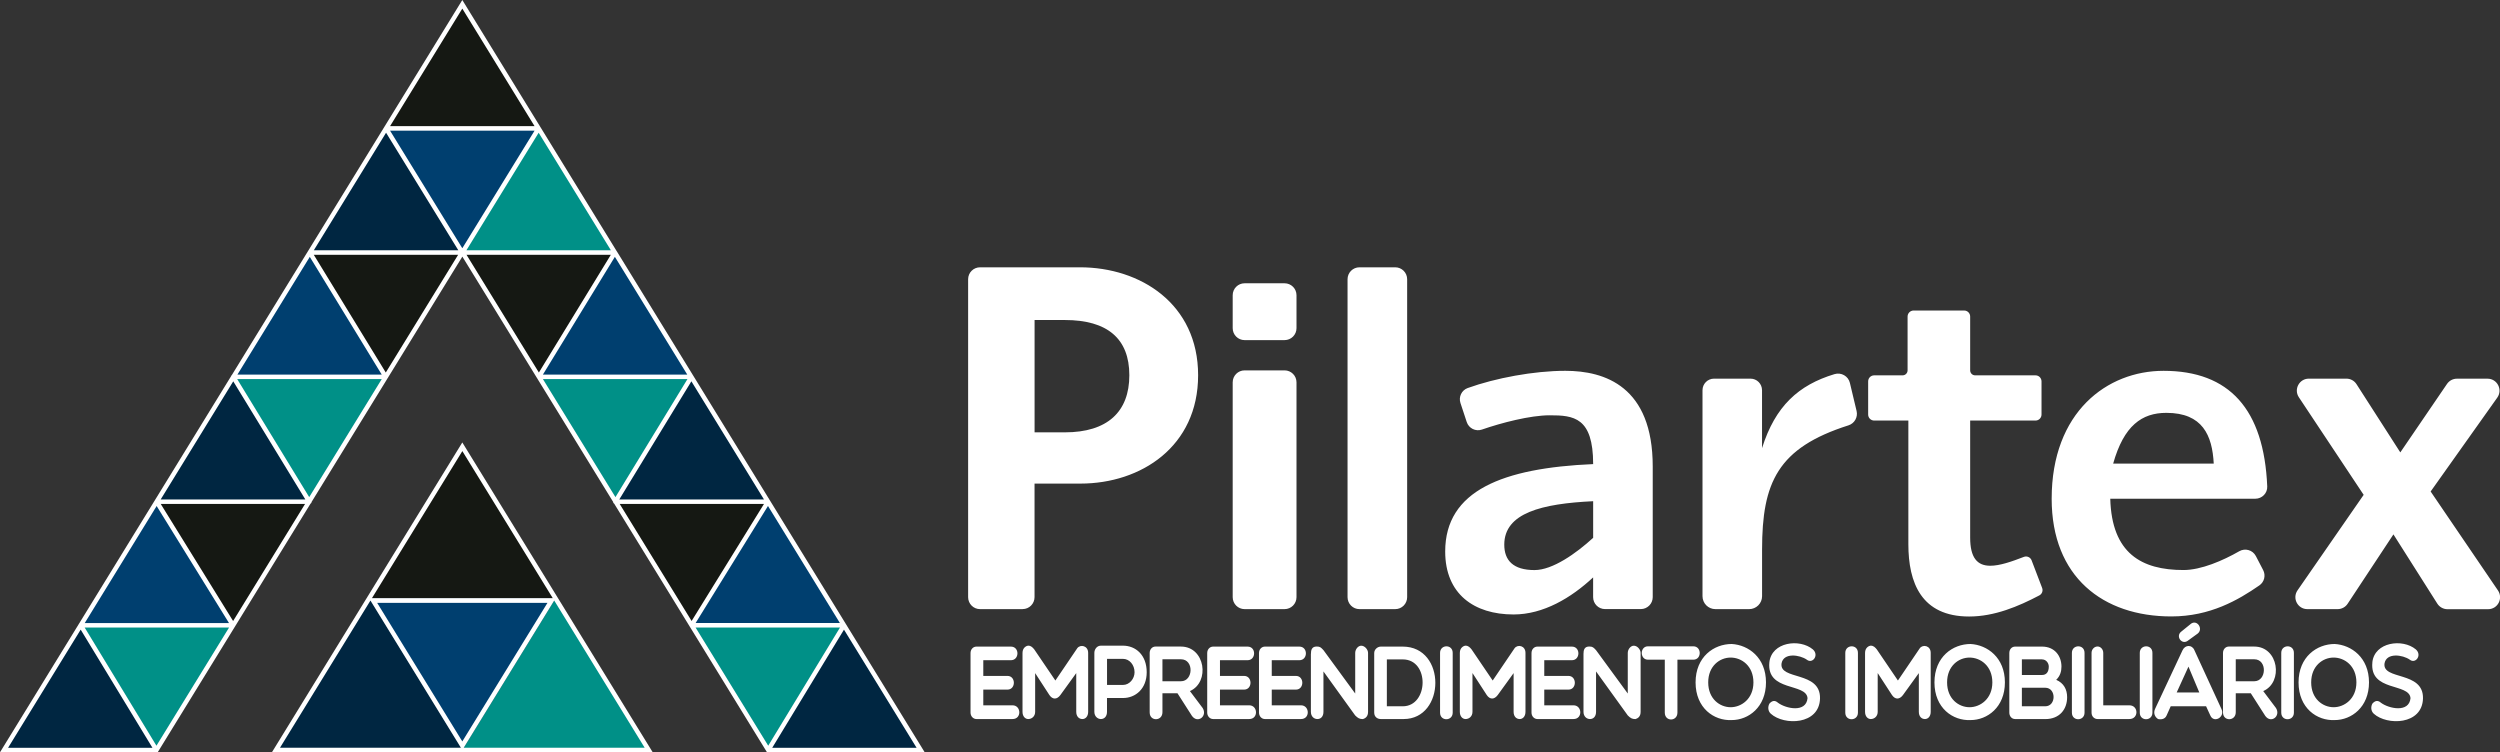 <?xml version="1.0" encoding="UTF-8"?><svg id="b" xmlns="http://www.w3.org/2000/svg" viewBox="0 0 613.17 184.51"><rect x="0" y="0" width="613.17" height="184.51" fill="#333333" stroke="none"/><g id="c"><path d="M253.75,106.04h7.43c10.42,0,15.81-5.03,15.81-14.01s-5.39-13.54-15.81-13.54h-7.43v27.55ZM250.82,149.4h-10.44c-1.62,0-2.93-1.31-2.93-2.93v-77.98c0-1.62,1.31-2.93,2.93-2.93h24.5c14.85,0,28.98,8.98,28.98,26.47s-14.01,26.58-28.86,26.58h-11.26v27.85c0,1.62-1.31,2.93-2.92,2.93h0ZM342.2,149.4h-8.76c-1.62,0-2.93-1.31-2.93-2.93v-77.98c0-1.62,1.31-2.93,2.93-2.93h8.76c1.62,0,2.93,1.31,2.93,2.93v77.98c0,1.62-1.31,2.93-2.93,2.93h0ZM390.75,131.91v-8.98c-12.57.6-21.8,2.87-21.8,10.66,0,3.83,2.16,6.23,7.42,6.23,4.43,0,10.18-4.07,14.37-7.9h0ZM390.75,141.61c-5.39,5.03-12.21,9.1-19.52,9.1-9.7,0-16.77-5.03-16.77-15.44,0-14.97,14.13-20.48,36.29-21.44,0-11.5-4.79-11.97-10.66-11.97-4.8,0-11.86,1.85-16.62,3.5-1.54.54-3.22-.3-3.73-1.85l-1.54-4.67c-.49-1.49.28-3.12,1.76-3.66,6.81-2.46,16.27-4.23,23.96-4.23,9.7,0,21.44,3.83,21.44,23.47v32.04c0,1.62-1.31,2.93-2.93,2.93h-8.76c-1.62,0-2.93-1.31-2.93-2.93v-4.86ZM432.18,109.88c3.23-10.24,8.9-15.44,17.77-18.12,1.64-.5,3.38.49,3.77,2.16l1.64,6.88c.36,1.51-.5,3.05-1.98,3.52-17.39,5.53-21.2,14.03-21.2,30.47v11.44c0,1.75-1.42,3.17-3.17,3.17h-8.27c-1.75,0-3.17-1.42-3.17-3.17v-50.53c0-1.56,1.27-2.83,2.82-2.83h8.96c1.56,0,2.82,1.27,2.82,2.83v14.18ZM518.29,113.71h24.67c-.36-6.95-2.75-12.45-11.62-12.45-5.99,0-10.42,3.11-13.05,12.45h0ZM530.63,90.95c16.17,0,24.65,9.42,25.45,28.36.07,1.65-1.27,3.01-2.92,3.01h-35.58c.36,13.41,7.67,17.49,17.97,17.49,4.34,0,9.69-2.33,13.67-4.61,1.45-.83,3.29-.3,4.07,1.18l1.79,3.44c.68,1.31.29,2.92-.93,3.76-5.18,3.58-12.06,7.61-21.6,7.61-16.77,0-29.34-9.7-29.34-28.86,0-21.32,13.65-31.38,27.42-31.38h0ZM587.03,131.07l-11.23,17.01c-.54.83-1.47,1.32-2.45,1.32h-7.43c-2.37,0-3.76-2.66-2.41-4.61l16.22-23.42-15.9-23.94c-1.29-1.95.11-4.56,2.45-4.56h9.22c1,0,1.93.51,2.47,1.35l10.75,16.74,11.46-16.8c.55-.8,1.45-1.28,2.43-1.28h7.5c2.38,0,3.77,2.69,2.4,4.64l-16.35,23.03,16.52,24.28c1.32,1.95-.07,4.59-2.43,4.59h-9.97c-1,0-1.94-.52-2.48-1.36l-10.75-16.96ZM498.29,137.44c-.29-.77-1.15-1.15-1.91-.85-2.98,1.15-5.88,2.17-8.23,2.17-3.2,0-4.93-1.97-4.93-6.9v-28.71h16.02c.82,0,1.48-.66,1.48-1.48v-8.13c0-.82-.66-1.48-1.48-1.48h-14.8c-.68,0-1.22-.55-1.22-1.23v-13.19c0-.82-.66-1.48-1.48-1.48h-12.39c-.81,0-1.48.66-1.48,1.48v13.19c0,.68-.55,1.23-1.22,1.23h-6.97c-.82,0-1.48.66-1.48,1.48v8.13c0,.82.66,1.48,1.48,1.48h8.38v30.31c0,9.49,3.2,17.75,14.91,17.75,6.19,0,12.06-2.46,17.22-5.18.66-.35.95-1.13.68-1.83l-2.58-6.76ZM315.06,149.4h-9.8c-1.61,0-2.92-1.31-2.92-2.93v-52.7c0-1.62,1.31-2.93,2.92-2.93h9.8c1.62,0,2.93,1.31,2.93,2.93v52.7c0,1.62-1.31,2.93-2.93,2.93h0ZM315.06,83.42h-9.8c-1.61,0-2.92-1.31-2.92-2.93v-8.08c0-1.62,1.31-2.93,2.92-2.93h9.8c1.62,0,2.93,1.31,2.93,2.93v8.08c0,1.62-1.31,2.93-2.93,2.93h0ZM239.5,176.36c-.82,0-1.46-.7-1.46-1.59v-14.59c0-.92.63-1.59,1.46-1.59h8.44c2.16,0,2.12,3.34,0,3.34h-6.77v3.85h5.93c2.09,0,2.09,3.36,0,3.36h-5.93v3.85h7.17c2.14,0,2.3,3.37,0,3.37h-8.84ZM253.89,165.09v9.5c0,1.13-.85,1.77-1.69,1.77-.75,0-1.41-.65-1.41-1.77v-14.46c0-1.34,1.04-1.77,1.41-1.77.68,0,1.08.44,1.48.93l5.17,7.62,5.36-7.91c.77-1.05,2.68-.64,2.68,1.13v14.46c0,1.13-.66,1.77-1.41,1.77-.85,0-1.51-.65-1.51-1.77v-9.5l-3.9,5.39c-.84,1.13-1.9,1.13-2.68,0l-3.5-5.39ZM271.52,161.59v6.4h3.93c1.57,0,2.82-1.52,2.82-3.11,0-1.8-1.25-3.28-2.82-3.28h-3.93ZM268.41,160.13c0-.85.61-1.77,1.6-1.77h5.43c3.05,0,5.81,2.23,5.81,6.52,0,4.06-2.75,6.32-5.81,6.32h-3.93v3.39c0,1.13-.66,1.77-1.5,1.77-.78,0-1.6-.65-1.6-1.77v-14.46ZM285.11,167.09h4.54c3.05,0,3.24-5.39,0-5.39h-4.54v5.39ZM285.11,174.69c0,2.23-3.13,2.31-3.13.05v-14.59c0-.9.63-1.57,1.41-1.57h6.25c5.97,0,7.19,8.74,2.21,10.92l3.13,4.16c1.22,1.98-1.22,3.88-2.63,1.93l-3.55-5.55h-3.69v4.65ZM297.55,176.36c-.82,0-1.46-.7-1.46-1.59v-14.59c0-.92.64-1.59,1.46-1.59h8.44c2.16,0,2.11,3.34,0,3.34h-6.77v3.85h5.92c2.09,0,2.09,3.36,0,3.36h-5.92v3.85h7.17c2.14,0,2.3,3.37,0,3.37h-8.84ZM310.25,176.36c-.82,0-1.46-.7-1.46-1.59v-14.59c0-.92.64-1.59,1.46-1.59h8.44c2.16,0,2.12,3.34,0,3.34h-6.77v3.85h5.93c2.09,0,2.09,3.36,0,3.36h-5.93v3.85h7.17c2.14,0,2.3,3.37,0,3.37h-8.84ZM321.53,160.39c0-.93.19-1.82,1.41-1.82.85,0,1.04.23,1.67.9l7.78,10.63v-9.96c0-.85.68-1.77,1.48-1.77.84,0,1.67.93,1.67,1.77v14.46c0,1.13-.64,1.57-1.25,1.77-.82,0-1.22-.21-1.91-.9l-7.78-10.79v9.91c0,1.13-.63,1.77-1.48,1.77s-1.6-.65-1.6-1.77v-14.2ZM340.15,161.72v11.51h3.9c6.35,0,6.63-11.5,0-11.5h-3.9ZM338.67,176.36c-.78,0-1.62-.47-1.62-1.59v-14.59c0-.92.84-1.59,1.62-1.59h5.38c10.74,0,10.51,17.77.21,17.77h-5.59ZM353.2,160.13c0-2.11,3.1-2.18,3.1,0v14.66c0,2.13-3.1,2.18-3.1,0v-14.66ZM361.15,165.09v9.5c0,1.13-.85,1.77-1.69,1.77-.75,0-1.41-.65-1.41-1.77v-14.46c0-1.34,1.03-1.77,1.41-1.77.68,0,1.08.44,1.48.93l5.17,7.62,5.36-7.91c.78-1.05,2.68-.64,2.68,1.13v14.46c0,1.13-.66,1.77-1.41,1.77-.85,0-1.5-.65-1.5-1.77v-9.5l-3.9,5.39c-.85,1.13-1.91,1.13-2.68,0l-3.5-5.39ZM377.09,176.36c-.82,0-1.46-.7-1.46-1.59v-14.59c0-.92.63-1.59,1.46-1.59h8.44c2.16,0,2.11,3.34,0,3.34h-6.77v3.85h5.93c2.09,0,2.09,3.36,0,3.36h-5.93v3.85h7.17c2.14,0,2.3,3.37,0,3.37h-8.84ZM388.38,160.39c0-.93.19-1.82,1.41-1.82.85,0,1.04.23,1.67.9l7.78,10.63v-9.96c0-.85.68-1.77,1.48-1.77.85,0,1.67.93,1.67,1.77v14.46c0,1.13-.63,1.57-1.25,1.77-.82,0-1.22-.21-1.9-.9l-7.78-10.79v9.91c0,1.13-.64,1.77-1.48,1.77s-1.6-.65-1.6-1.77v-14.2ZM408.31,161.8h-4.11c-2.04,0-2.04-3.28,0-3.28h11.12c2.09,0,2.09,3.28,0,3.28h-3.9v12.97c0,2.23-3.1,2.29-3.1,0v-12.97ZM424.47,161.28c-2.63,0-5.5,2.03-5.5,6.09s2.87,6.09,5.5,6.09,5.59-2.05,5.59-6.09-2.89-6.09-5.59-6.09h0ZM424.73,176.61c-4.35.21-8.86-2.95-8.86-9.24s4.51-9.42,8.86-9.42c4.11.23,8.41,3.34,8.41,9.42s-4.3,9.24-8.41,9.24h0ZM433.97,162.44c.54-4.99,7.43-5.88,10.67-3.16,1.6,1.41-.09,3.65-1.5,2.51-1.74-1.21-5.69-1.77-6.18.9-.64,4.21,9.59,1.8,9.43,8.62-.16,6.52-8.82,6.68-12.06,3.75-.78-.69-.75-1.82-.33-2.51.61-.67,1.29-.9,2.09-.18,1.93,1.44,6.89,2.52,7.24-1.13-.3-3.8-10.09-1.51-9.36-8.8h0ZM452.59,160.13c0-2.11,3.1-2.18,3.1,0v14.66c0,2.13-3.1,2.18-3.1,0v-14.66ZM460.54,165.09v9.5c0,1.13-.85,1.77-1.69,1.77-.75,0-1.41-.65-1.41-1.77v-14.46c0-1.34,1.03-1.77,1.41-1.77.68,0,1.08.44,1.48.93l5.17,7.62,5.36-7.91c.78-1.05,2.68-.64,2.68,1.13v14.46c0,1.13-.66,1.77-1.41,1.77-.85,0-1.5-.65-1.5-1.77v-9.5l-3.9,5.39c-.85,1.13-1.9,1.13-2.68,0l-3.5-5.39ZM483.06,161.28c-2.63,0-5.5,2.03-5.5,6.09s2.87,6.09,5.5,6.09,5.6-2.05,5.6-6.09-2.9-6.09-5.6-6.09h0ZM483.32,176.61c-4.35.21-8.86-2.95-8.86-9.24s4.51-9.42,8.86-9.42c4.12.23,8.42,3.34,8.42,9.42s-4.3,9.24-8.42,9.24h0ZM495.9,173.23h5.73c2.73,0,2.73-4.55,0-4.55h-5.73v4.55ZM500.86,161.72h-4.96v3.83h4.96c1.01,0,1.64-.69,1.64-2.05,0-.85-.64-1.77-1.64-1.77h0ZM494.25,176.36c-.84,0-1.43-.7-1.43-1.59v-14.59c0-.92.59-1.59,1.43-1.59h6.61c3.08,0,4.75,2.29,4.75,4.91,0,1.16-.31,2.29-1.29,3.24,1.86.8,2.68,2.36,2.68,4.26,0,2.95-1.83,5.37-5.36,5.37h-7.38ZM508.17,160.13c0-2.11,3.1-2.18,3.1,0v14.66c0,2.13-3.1,2.18-3.1,0v-14.66ZM512.99,160.13c0-.85.66-1.57,1.48-1.57.75,0,1.39.72,1.39,1.57v12.86h6.39c2.31,0,2.35,3.37,0,3.37h-7.78c-.82,0-1.48-.65-1.48-1.57v-14.66ZM524.82,160.13c0-2.11,3.1-2.18,3.1,0v14.66c0,2.13-3.1,2.18-3.1,0v-14.66ZM537.3,153.04c1.53-1.23,3.18,1.18,1.74,2.34l-2.51,1.82c-1.48,1-3.01-1.23-1.48-2.33l2.25-1.82ZM539.42,169.84l-2.66-6.34-2.89,6.34h5.55ZM529.31,176.36c-.75-.47-1.22-1.39-.75-2.47l6.75-14.41c.63-1.36,2.33-1.42,2.91,0l6.63,14.41c.97,2-1.88,3.59-2.73,1.59l-1.04-2.26h-8.67l-1.01,2.26c-.38.88-1.25,1.05-2.09.88h0ZM548.36,167.09h4.53c3.06,0,3.25-5.39,0-5.39h-4.53v5.39ZM548.36,174.69c0,2.23-3.13,2.31-3.13.05v-14.59c0-.9.64-1.57,1.41-1.57h6.25c5.97,0,7.2,8.74,2.21,10.92l3.13,4.16c1.22,1.98-1.22,3.88-2.63,1.93l-3.55-5.55h-3.69v4.65ZM559.52,160.13c0-2.11,3.1-2.18,3.1,0v14.66c0,2.13-3.1,2.18-3.1,0v-14.66ZM572.36,161.28c-2.63,0-5.5,2.03-5.5,6.09s2.87,6.09,5.5,6.09,5.59-2.05,5.59-6.09-2.89-6.09-5.59-6.09h0ZM572.62,176.61c-4.35.21-8.86-2.95-8.86-9.24s4.52-9.42,8.86-9.42c4.11.23,8.42,3.34,8.42,9.42s-4.31,9.24-8.42,9.24h0ZM581.86,162.44c.54-4.99,7.43-5.88,10.67-3.16,1.6,1.41-.09,3.65-1.5,2.51-1.74-1.21-5.69-1.77-6.18.9-.63,4.21,9.59,1.8,9.43,8.62-.17,6.52-8.82,6.68-12.06,3.75-.77-.69-.75-1.82-.33-2.51.61-.67,1.29-.9,2.09-.18,1.93,1.44,6.89,2.52,7.24-1.13-.3-3.8-10.09-1.51-9.35-8.8h0Z" style="fill:#fff; fill-rule:evenodd;"/><path d="M90.54,146.77l22.85,37.19,22.86-37.19h-45.71Z" style="fill:#003f6f; fill-rule:evenodd;"/><path d="M136.25,146.77l-22.86,37.19h45.72l-22.86-37.19Z" style="fill:#009087; fill-rule:evenodd;"/><path d="M90.54,146.77l-22.86,37.19h45.71l-22.85-37.19Z" style="fill:#002641; fill-rule:evenodd;"/><path d="M113.39,109.57l-22.85,37.19h45.71l-22.86-37.19Z" style="fill:#151813; fill-rule:evenodd;"/><path d="M113.39,109.57l-22.85,37.19h45.71l-22.86-37.19Z" style="fill:none; stroke:#fff; stroke-width:.16px;"/><path d="M19.79,153.37L.99,183.96h37.38l-18.58-30.59Z" style="fill:#002641; fill-rule:evenodd;"/><path d="M19.79,153.37h37.38l-18.8,30.59-18.58-30.59Z" style="fill:#009087; fill-rule:evenodd;"/><path d="M19.79,153.37l18.63-30.32,18.75,30.32H19.79Z" style="fill:#003f6f; fill-rule:evenodd;"/><path d="M75.88,123.05h-37.46l18.75,30.32,18.71-30.32Z" style="fill:#151813; fill-rule:evenodd;"/><path d="M75.88,123.05h-37.46l18.75,30.32,18.71-30.32Z" style="fill:none; stroke:#fff; stroke-width:.16px;"/><path d="M38.42,123.05l18.77-30.54,18.69,30.54h-37.46Z" style="fill:#002641; fill-rule:evenodd;"/><path d="M57.2,92.51l18.69,30.54,18.74-30.62-37.42.08Z" style="fill:#009087; fill-rule:evenodd;"/><path d="M57.2,92.51l18.79-30.57,18.64,30.5-37.42.08Z" style="fill:#003f6f; fill-rule:evenodd;"/><path d="M75.98,61.93l18.64,30.5,18.78-30.55-37.41.06Z" style="fill:#151813; fill-rule:evenodd;"/><path d="M75.98,61.93l18.64,30.5,18.78-30.55-37.41.06Z" style="fill:none; stroke:#fff; stroke-width:.16px;"/><path d="M113.39,61.88l18.78,30.55,18.64-30.5-37.42-.06Z" style="fill:#151813; fill-rule:evenodd;"/><path d="M113.39,61.88l18.78,30.55,18.64-30.5-37.42-.06Z" style="fill:none; stroke:#fff; stroke-width:.16px;"/><path d="M94.69,31.5l-18.71,30.44,37.41-.06-18.71-30.38Z" style="fill:#002641; fill-rule:evenodd;"/><path d="M94.69,31.5l18.71,30.38,18.71-30.38h-37.42Z" style="fill:#003f6f; fill-rule:evenodd;"/><path d="M113.39,1.05l-18.71,30.44h37.42L113.39,1.05Z" style="fill:#151813; fill-rule:evenodd;"/><path d="M113.39,1.05l-18.71,30.44h37.42L113.39,1.05Z" style="fill:none; stroke:#fff; stroke-width:.16px;"/><path d="M132.11,31.5l-18.71,30.38,37.42.06-18.71-30.44Z" style="fill:#009087; fill-rule:evenodd;"/><path d="M150.81,61.93l18.79,30.57-37.43-.08,18.64-30.5Z" style="fill:#003f6f; fill-rule:evenodd;"/><path d="M132.17,92.43l18.74,30.62,18.69-30.54-37.43-.08Z" style="fill:#009087; fill-rule:evenodd;"/><path d="M169.6,92.51l-18.69,30.54h37.46l-18.77-30.54Z" style="fill:#002641; fill-rule:evenodd;"/><path d="M150.91,123.05l18.71,30.32,18.75-30.32h-37.46Z" style="fill:#151813; fill-rule:evenodd;"/><path d="M150.91,123.05l18.71,30.32,18.75-30.32h-37.46Z" style="fill:none; stroke:#fff; stroke-width:.16px;"/><path d="M188.37,123.05l-18.75,30.32h37.38l-18.63-30.32Z" style="fill:#003f6f; fill-rule:evenodd;"/><path d="M169.62,153.37h37.38l-18.58,30.59-18.8-30.59Z" style="fill:#009087; fill-rule:evenodd;"/><path d="M207,153.37l-18.58,30.59h37.38l-18.8-30.59Z" style="fill:#002641; fill-rule:evenodd;"/><path d="M90.86,147.29l22.19,36.11h-44.38l22.19-36.11ZM135.61,146.77h-44.42l22.21-36.13,22.21,36.13ZM113.39,181.85l-20.88-33.98h41.76l-20.88,33.98ZM135.93,147.29l22.19,36.11h-44.39l22.2-36.11ZM113.39,108.52l-46.7,75.99h93.4l-46.7-75.99Z" style="fill:#fff; fill-rule:evenodd;"/><path d="M207,154.43l17.81,28.98h-35.41l17.6-28.98ZM170.61,153.92h35.41l-17.6,28.98-17.81-28.98ZM151.98,123.6h35.4l-17.75,28.71-17.64-28.71ZM169.58,93.53l17.8,28.97h-35.49l17.68-28.97ZM133.16,92.98h35.45l-17.66,28.95-17.79-28.95ZM150.81,62.99l17.75,28.88h-35.4l17.65-28.88ZM114.42,62.49h35.4l-17.65,28.88-17.75-28.88ZM132.11,32.55l17.72,28.83h-35.43l17.72-28.83ZM113.39,60.82l-.02.03-17.7-28.8h35.44l-17.7,28.8-.02-.03ZM76.97,61.38l17.72-28.83,17.72,28.83h-35.44ZM94.62,91.37l-17.66-28.88h35.41l-17.75,28.88ZM58.23,91.88l17.75-28.88,17.65,28.88h-35.4ZM75.84,121.93l-17.66-28.95h35.45l-17.79,28.95ZM39.41,122.5l17.8-28.97,17.68,28.97h-35.49ZM57.17,152.31l-17.75-28.71h35.4l-17.64,28.71ZM38.37,182.9l-17.6-28.98h35.41l-17.81,28.98ZM1.98,183.41l17.81-28.98,17.6,28.98H1.98ZM38.42,124.11l17.75,28.71H20.78l17.64-28.71ZM113.39,2.11l17.72,28.83h-35.44L113.39,2.11ZM206.01,152.81h-35.4l17.75-28.71,17.64,28.71ZM151.29,61.66L113.39,0l-37.89,61.66-18.66,30.36s-.1.07-.13.13c-.02.04-.02.09-.04.13L0,184.51h38.68l37.48-60.98c.09-.05.16-.12.21-.21.04-.07.05-.15.06-.22l36.97-60.16,36.98,60.16c0,.07.02.15.05.22.05.09.12.16.21.21l37.48,60.98h38.68l-75.5-122.85Z" style="fill:#fff; fill-rule:evenodd;"/></g></svg>